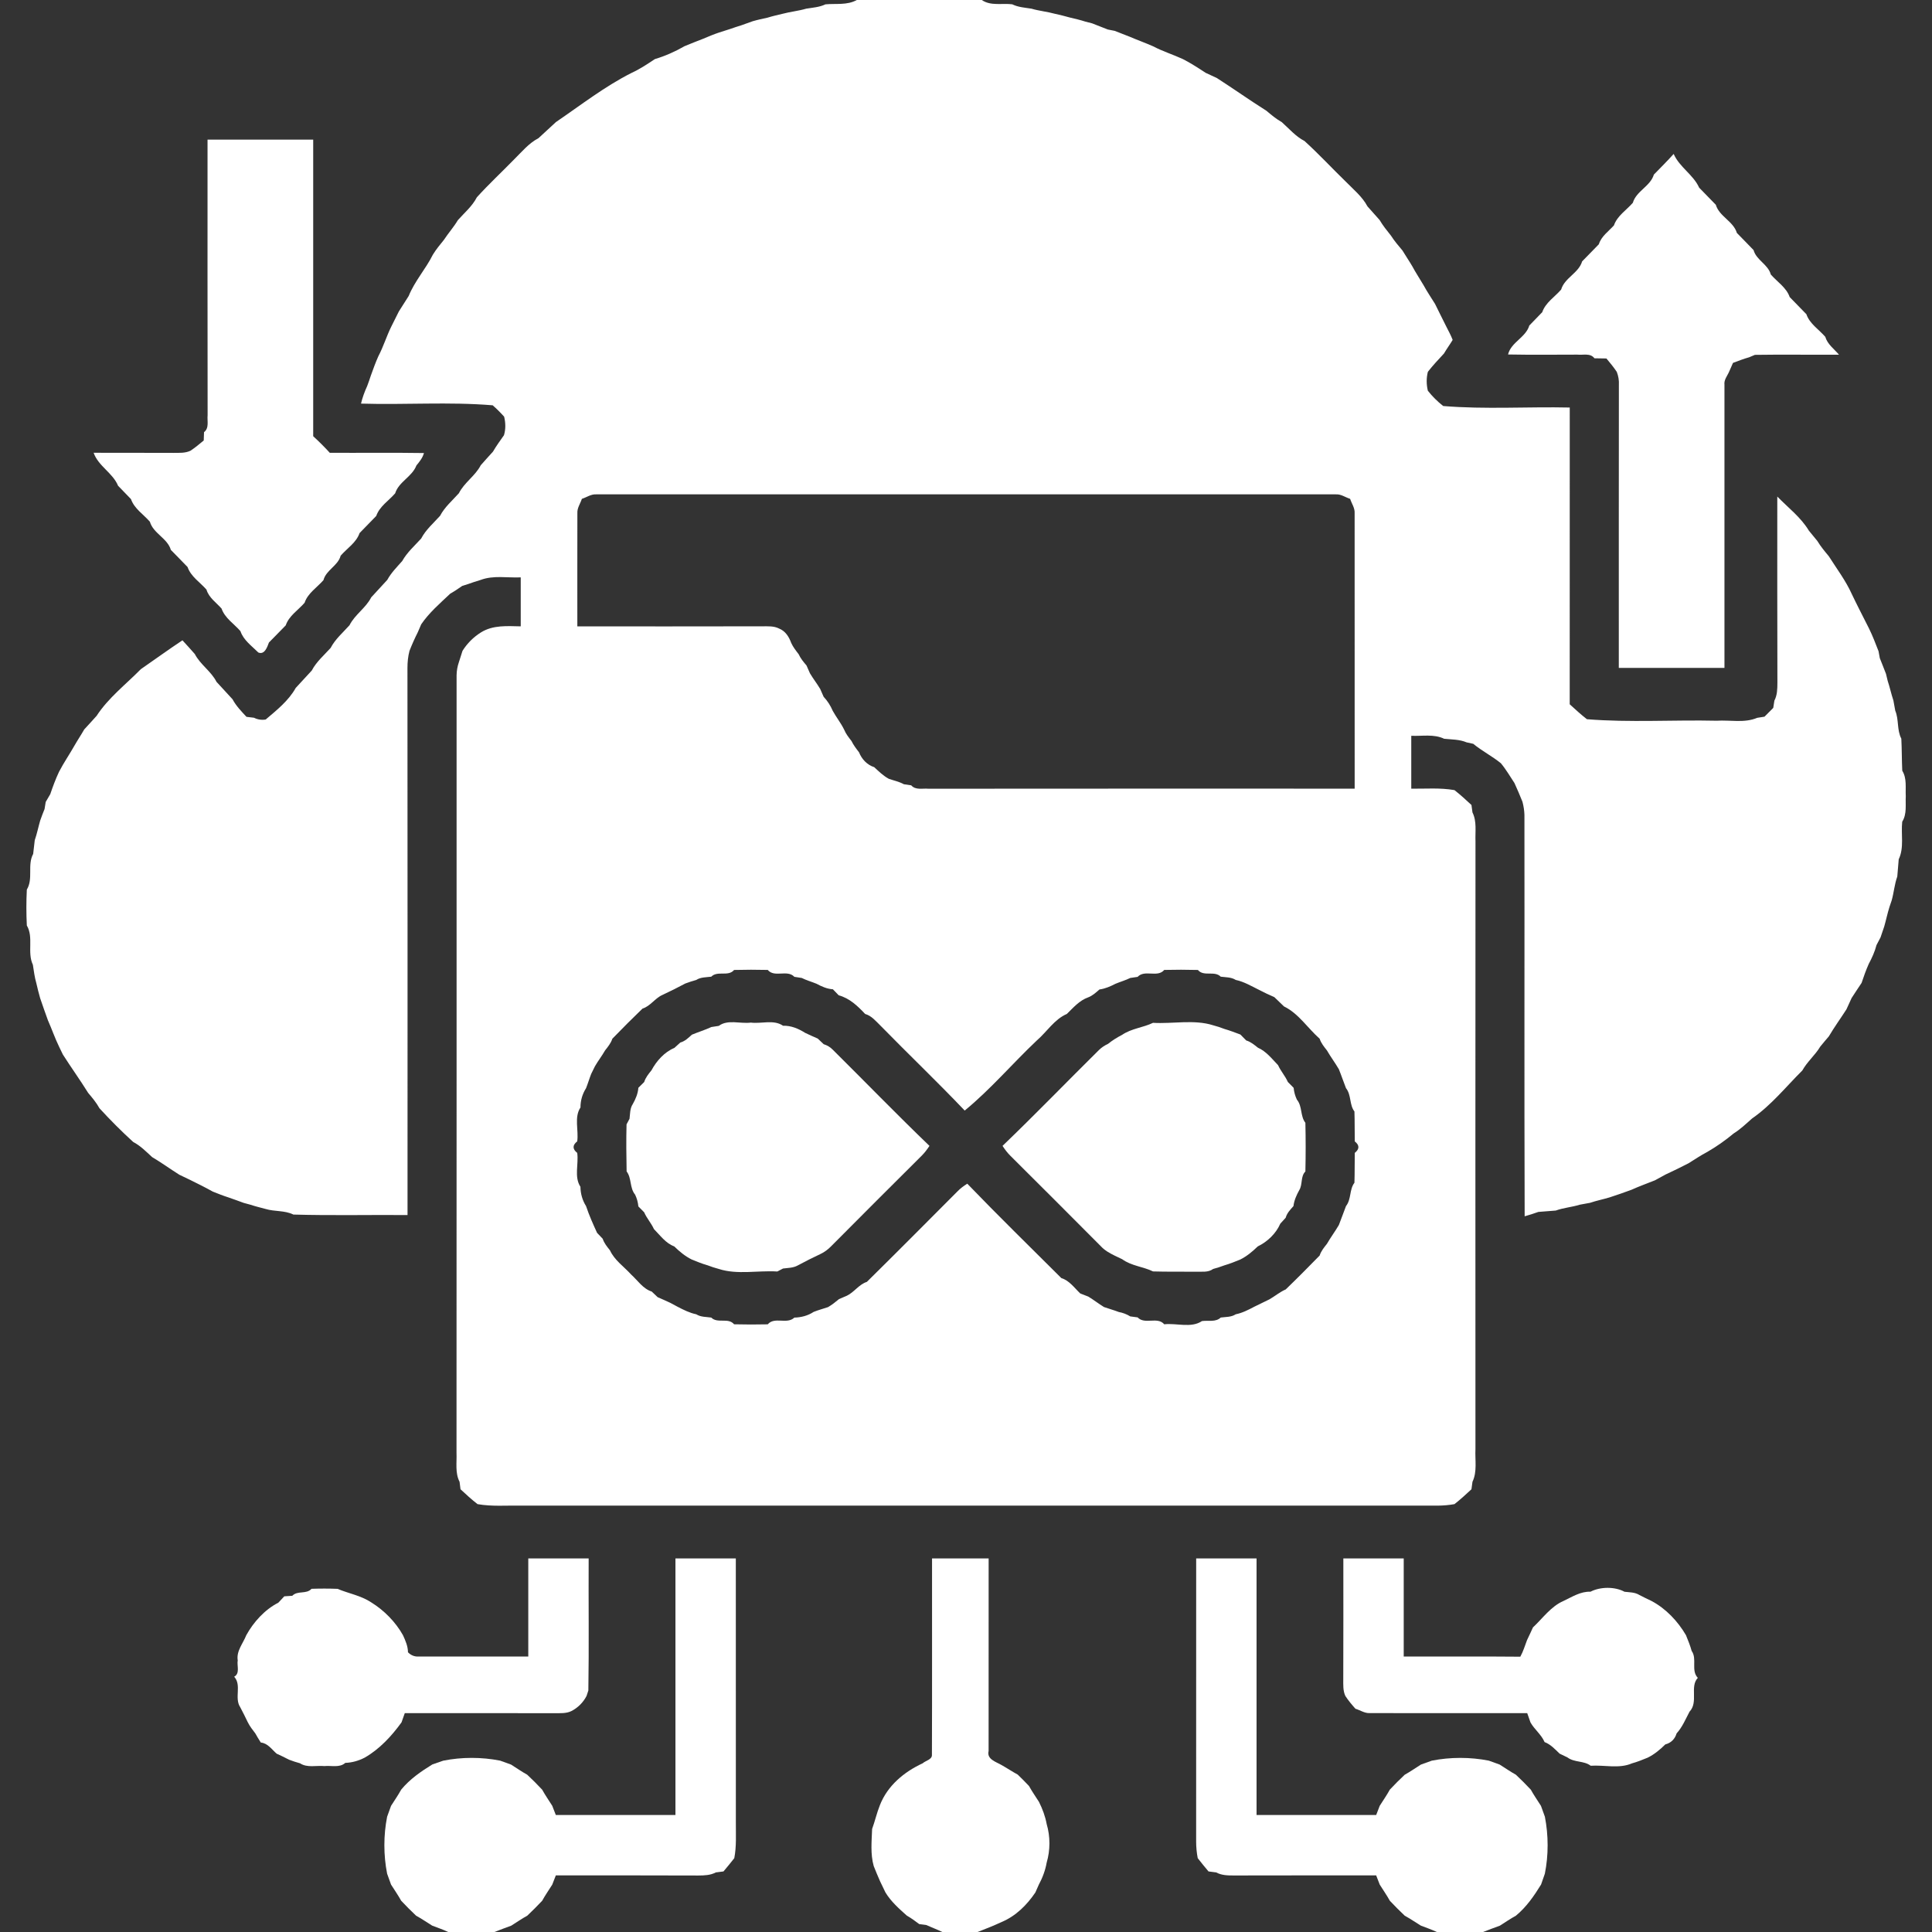 <?xml version="1.0" encoding="UTF-8" ?>
<!DOCTYPE svg PUBLIC "-//W3C//DTD SVG 1.1//EN" "http://www.w3.org/Graphics/SVG/1.1/DTD/svg11.dtd">
<svg width="512pt" height="512pt" viewBox="0 0 512 512" version="1.1" xmlns="http://www.w3.org/2000/svg">
<rect x="0" y="0" width="512" height="512" fill="#333333" stroke="none"/>
<g id="#ffffffff">
<path fill="#ffffff" opacity="1.00" d=" M 227.06 0.00 L 260.18 0.00 C 262.56 1.64 265.56 0.80 268.25 1.14 C 269.84 1.93 271.62 2.02 273.35 2.30 C 275.39 2.90 277.53 3.09 279.59 3.66 C 280.92 3.97 282.27 4.27 283.59 4.66 C 284.94 4.98 286.29 5.29 287.61 5.72 C 288.07 5.84 288.98 6.08 289.43 6.19 C 290.80 6.76 292.21 7.25 293.59 7.82 C 294.04 7.91 294.96 8.09 295.41 8.18 C 296.72 8.72 298.06 9.19 299.37 9.73 C 301.42 10.61 303.52 11.36 305.56 12.26 C 308.10 13.60 310.85 14.45 313.46 15.65 C 315.57 16.72 317.55 18.02 319.53 19.31 C 320.51 19.77 321.49 20.22 322.48 20.68 C 326.89 23.51 331.17 26.55 335.61 29.35 C 336.90 30.44 338.21 31.54 339.69 32.37 C 341.64 34.11 343.36 36.16 345.71 37.37 C 349.54 40.85 353.05 44.65 356.76 48.25 C 358.75 50.28 361.03 52.13 362.39 54.69 C 363.45 55.91 364.55 57.10 365.62 58.32 C 366.47 59.78 367.55 61.10 368.60 62.42 C 369.51 63.83 370.59 65.12 371.67 66.39 C 372.50 67.79 373.43 69.12 374.25 70.53 C 375.17 72.25 376.26 73.88 377.25 75.57 C 378.18 77.27 379.27 78.89 380.30 80.54 C 380.77 81.50 381.24 82.47 381.73 83.43 C 382.23 84.48 382.76 85.51 383.29 86.56 C 383.87 87.71 384.51 88.86 384.97 90.08 C 384.24 91.30 383.39 92.45 382.67 93.68 C 381.20 95.26 379.73 96.83 378.40 98.53 C 377.98 100.18 378.00 101.88 378.39 103.54 C 379.58 105.05 380.95 106.42 382.47 107.60 C 393.60 108.52 404.83 107.75 416.00 108.00 C 415.99 134.21 416.01 160.43 415.99 186.64 C 417.47 188.00 418.96 189.36 420.55 190.60 C 431.98 191.52 443.50 190.74 454.97 191.00 C 458.52 190.77 462.30 191.67 465.68 190.23 C 466.16 190.16 467.13 190.00 467.61 189.93 C 468.37 189.15 469.15 188.37 469.93 187.60 C 470.00 187.12 470.15 186.16 470.23 185.68 C 471.00 184.21 471.02 182.55 471.03 180.94 C 470.97 164.49 471.01 148.04 471.00 131.59 C 473.86 134.53 477.24 137.08 479.38 140.64 C 480.12 141.55 480.87 142.45 481.62 143.37 C 482.49 144.81 483.56 146.10 484.64 147.39 C 486.73 150.69 489.12 153.83 490.74 157.42 C 491.37 158.76 492.04 160.09 492.71 161.43 C 493.56 163.15 494.43 164.85 495.31 166.56 C 496.27 168.51 497.04 170.55 497.83 172.57 C 497.92 173.03 498.09 173.96 498.17 174.42 C 498.75 175.79 499.24 177.20 499.81 178.58 C 499.92 179.03 500.14 179.95 500.25 180.41 C 500.82 182.13 501.19 183.90 501.77 185.63 C 501.92 186.53 502.09 187.43 502.26 188.33 C 503.26 190.70 502.66 193.43 503.87 195.75 C 504.02 198.58 503.98 201.42 504.12 204.25 C 505.38 206.28 504.93 208.73 505.05 210.99 C 504.93 213.25 505.39 215.72 504.11 217.75 C 503.74 221.06 504.67 224.62 503.18 227.72 C 503.04 229.24 502.94 230.77 502.80 232.29 C 502.06 234.33 501.91 236.51 501.32 238.60 C 501.17 239.05 500.86 239.96 500.71 240.41 C 500.18 242.10 499.83 243.83 499.34 245.53 C 499.02 246.49 498.70 247.46 498.36 248.42 C 498.09 248.93 497.56 249.95 497.29 250.46 C 496.84 252.21 496.09 253.85 495.24 255.44 C 494.51 257.08 493.91 258.77 493.34 260.48 C 492.47 261.83 491.54 263.14 490.69 264.50 C 490.23 265.49 489.77 266.48 489.33 267.48 C 487.79 269.88 486.11 272.19 484.66 274.65 C 483.89 275.55 483.12 276.45 482.38 277.37 C 481.02 279.65 478.92 281.36 477.64 283.68 C 473.30 288.00 469.39 292.91 464.33 296.40 C 462.75 297.79 461.22 299.27 459.42 300.39 C 457.24 302.21 454.91 303.85 452.45 305.27 C 450.72 306.17 449.11 307.27 447.46 308.29 C 446.49 308.77 445.53 309.25 444.58 309.74 C 443.51 310.23 442.46 310.75 441.41 311.25 C 440.46 311.75 439.52 312.27 438.59 312.79 C 436.50 313.63 434.39 314.38 432.34 315.31 C 431.41 315.66 430.47 316.00 429.53 316.32 C 428.53 316.67 427.53 317.01 426.53 317.33 C 424.81 317.84 423.06 318.19 421.37 318.76 C 420.46 318.92 419.55 319.09 418.65 319.26 C 416.56 319.91 414.35 320.06 412.29 320.81 C 410.75 320.94 409.22 321.04 407.69 321.17 C 406.49 321.60 405.27 321.99 404.05 322.33 C 403.93 286.86 404.04 251.40 403.99 215.94 C 403.95 214.77 403.77 213.61 403.47 212.48 C 402.81 210.81 402.09 209.16 401.35 207.52 C 400.17 205.75 399.11 203.89 397.74 202.26 C 395.43 200.38 392.73 199.02 390.43 197.12 C 389.99 197.02 389.10 196.83 388.66 196.73 C 386.77 195.93 384.70 195.99 382.71 195.78 C 379.99 194.47 376.89 195.13 374.00 194.99 C 374.00 199.66 374.00 204.33 374.00 209.01 C 377.81 209.05 381.67 208.72 385.45 209.39 C 387.02 210.62 388.49 211.97 389.95 213.33 C 390.02 213.83 390.15 214.82 390.22 215.31 C 391.42 217.69 390.91 220.43 391.02 222.99 C 390.98 276.66 391.00 330.33 391.01 384.00 C 390.86 386.89 391.52 389.98 390.22 392.69 C 390.15 393.18 390.02 394.17 389.95 394.67 C 388.49 396.03 387.02 397.38 385.45 398.61 C 384.00 398.87 382.53 398.99 381.06 399.01 C 300.06 398.99 219.05 399.00 138.05 399.00 C 134.22 398.94 130.35 399.28 126.55 398.61 C 124.97 397.38 123.50 396.03 122.04 394.67 C 121.98 394.17 121.85 393.18 121.79 392.69 C 120.56 390.31 121.09 387.56 120.98 385.00 C 121.03 316.31 120.98 247.63 121.00 178.94 C 121.02 177.75 121.23 176.58 121.62 175.45 C 121.93 174.46 122.25 173.47 122.57 172.48 C 123.80 170.51 125.47 168.84 127.45 167.60 C 130.64 165.60 134.40 165.92 138.00 165.99 C 138.00 161.66 138.00 157.34 138.00 153.01 C 134.47 153.17 130.76 152.41 127.37 153.69 C 126.93 153.83 126.03 154.11 125.59 154.25 C 124.57 154.62 123.53 154.96 122.50 155.27 C 121.46 156.00 120.41 156.71 119.31 157.33 C 116.60 159.90 113.72 162.36 111.62 165.46 C 111.39 165.98 110.95 167.01 110.73 167.53 C 109.92 169.14 109.18 170.79 108.52 172.48 C 108.13 173.95 107.98 175.48 107.98 177.00 C 108.03 225.34 107.99 273.67 108.00 322.00 C 97.92 321.92 87.83 322.16 77.75 321.87 C 75.45 320.73 72.80 321.12 70.40 320.39 C 69.05 320.03 67.71 319.71 66.39 319.27 C 65.94 319.15 65.04 318.90 64.59 318.78 C 63.23 318.25 61.85 317.81 60.49 317.31 C 59.09 316.87 57.74 316.32 56.38 315.78 C 54.43 314.69 52.43 313.70 50.43 312.71 C 49.46 312.24 48.50 311.77 47.53 311.32 C 45.10 309.79 42.78 308.10 40.31 306.64 C 38.74 305.20 37.23 303.64 35.31 302.64 C 32.19 299.80 29.21 296.81 26.36 293.70 C 25.54 292.21 24.44 290.90 23.35 289.61 C 21.21 286.17 18.84 282.88 16.66 279.46 C 16.42 278.96 15.93 277.95 15.69 277.45 C 14.56 275.14 13.73 272.70 12.69 270.36 C 12.34 269.42 12.00 268.48 11.68 267.53 C 11.32 266.53 10.97 265.53 10.64 264.53 C 10.25 263.23 9.96 261.91 9.64 260.60 C 9.17 258.99 8.97 257.32 8.71 255.67 C 7.15 252.37 8.97 248.44 7.11 245.26 C 6.95 242.09 6.95 238.91 7.11 235.75 C 8.87 232.86 7.19 229.24 8.79 226.30 C 8.94 225.08 9.06 223.87 9.21 222.66 C 9.80 220.96 10.15 219.19 10.65 217.46 C 11.01 216.43 11.40 215.41 11.81 214.40 C 11.89 213.93 12.03 213.00 12.11 212.53 C 12.41 212.02 13.02 210.98 13.32 210.46 C 14.00 208.45 14.74 206.46 15.64 204.54 C 16.89 202.13 18.43 199.90 19.76 197.55 C 20.58 196.11 21.51 194.74 22.32 193.31 C 23.42 192.11 24.53 190.92 25.61 189.70 C 28.71 184.93 33.35 181.38 37.32 177.34 C 41.00 174.80 44.62 172.16 48.35 169.69 C 49.45 170.89 50.56 172.10 51.63 173.33 C 53.09 176.14 55.94 177.87 57.38 180.70 C 58.77 182.26 60.24 183.75 61.63 185.32 C 62.57 187.08 63.97 188.52 65.32 189.97 C 65.82 190.03 66.81 190.15 67.31 190.21 C 68.29 190.70 69.33 190.86 70.41 190.68 C 73.34 188.19 76.47 185.71 78.37 182.31 C 79.77 180.75 81.23 179.25 82.62 177.70 C 83.85 175.36 85.88 173.64 87.62 171.71 C 88.84 169.37 90.88 167.64 92.62 165.70 C 94.05 162.86 96.94 161.14 98.38 158.30 C 99.78 156.74 101.24 155.24 102.64 153.67 C 103.66 151.79 105.19 150.27 106.59 148.68 C 107.88 146.38 109.87 144.64 111.62 142.71 C 112.84 140.37 114.88 138.64 116.62 136.70 C 117.84 134.37 119.88 132.65 121.61 130.71 C 123.05 127.86 125.94 126.13 127.40 123.30 C 128.46 122.08 129.56 120.89 130.64 119.69 C 131.52 118.17 132.56 116.76 133.56 115.33 C 134.04 113.72 134.00 112.04 133.60 110.42 C 132.65 109.36 131.64 108.35 130.57 107.41 C 118.98 106.44 107.29 107.32 95.67 106.96 C 96.05 105.35 96.62 103.81 97.30 102.32 C 97.65 101.40 97.98 100.46 98.28 99.53 C 98.89 97.81 99.52 96.09 100.26 94.42 C 101.60 91.89 102.42 89.13 103.69 86.56 C 104.36 85.22 105.03 83.88 105.70 82.54 C 106.53 81.16 107.47 79.83 108.30 78.45 C 109.91 74.48 112.83 71.28 114.72 67.48 C 115.57 66.09 116.61 64.84 117.63 63.58 C 118.80 61.79 120.25 60.18 121.34 58.34 C 123.09 56.38 125.15 54.65 126.37 52.29 C 129.52 48.80 132.97 45.61 136.25 42.24 C 138.28 40.25 140.12 37.96 142.70 36.62 C 144.26 35.22 145.77 33.75 147.34 32.34 C 153.93 27.86 160.28 22.88 167.43 19.29 C 169.59 18.30 171.57 16.98 173.55 15.66 C 176.29 14.84 178.92 13.67 181.41 12.24 C 183.04 11.55 184.70 10.92 186.35 10.27 C 187.72 9.69 189.09 9.11 190.50 8.64 C 191.48 8.31 192.47 7.99 193.47 7.69 C 194.46 7.34 195.46 7.01 196.47 6.70 C 197.46 6.33 198.46 5.97 199.46 5.63 C 200.76 5.25 202.09 4.97 203.41 4.68 C 204.72 4.27 206.07 3.97 207.41 3.65 C 209.47 3.10 211.60 2.90 213.65 2.30 C 215.37 2.02 217.15 1.92 218.75 1.15 C 221.53 0.89 224.51 1.43 227.06 0.00 M 154.20 132.20 C 153.80 133.46 152.92 134.62 153.01 136.00 C 152.98 146.00 153.01 156.00 153.00 166.00 C 169.32 165.99 185.64 166.03 201.96 165.98 C 203.47 165.99 205.06 165.85 206.46 166.57 C 208.15 167.24 209.08 168.75 209.68 170.39 C 210.18 171.48 210.92 172.42 211.65 173.37 C 212.15 174.48 212.94 175.43 213.73 176.35 C 213.96 176.87 214.41 177.91 214.64 178.42 C 215.48 179.85 216.51 181.15 217.36 182.58 C 217.59 183.09 218.04 184.13 218.27 184.65 C 219.29 185.74 220.10 187.00 220.69 188.39 C 221.63 190.09 222.85 191.61 223.71 193.37 C 224.16 194.48 224.91 195.42 225.65 196.37 C 226.18 197.45 226.91 198.41 227.65 199.37 C 228.39 201.20 229.77 202.69 231.68 203.31 C 232.89 204.43 234.09 205.61 235.56 206.40 C 236.89 206.86 238.29 207.14 239.53 207.83 C 240.02 207.90 241.00 208.05 241.48 208.12 C 242.65 209.46 244.50 208.87 246.03 209.02 C 283.69 208.97 321.34 209.01 359.00 209.00 C 358.99 184.68 359.01 160.35 358.99 136.03 C 359.09 134.63 358.20 133.47 357.80 132.20 C 356.53 131.80 355.37 130.91 353.99 131.01 C 288.66 130.99 223.33 130.99 158.01 131.01 C 156.62 130.92 155.47 131.80 154.20 132.20 M 194.54 257.05 C 193.00 258.91 190.16 257.15 188.49 258.83 C 187.14 259.01 185.70 258.93 184.51 259.70 C 183.52 259.97 182.55 260.29 181.59 260.65 C 179.62 261.70 177.62 262.71 175.59 263.65 C 173.58 264.52 172.39 266.62 170.27 267.29 C 167.56 269.90 164.90 272.56 162.28 275.27 C 161.89 276.45 161.11 277.41 160.35 278.37 C 159.53 279.82 158.49 281.14 157.66 282.59 C 157.41 283.09 156.91 284.10 156.67 284.60 C 156.18 285.84 155.81 287.13 155.31 288.38 C 154.33 289.93 153.83 291.65 153.83 293.49 C 152.10 296.10 153.39 299.52 152.97 302.47 C 151.68 303.49 151.68 304.51 152.97 305.53 C 153.39 308.47 152.10 311.89 153.82 314.51 C 153.85 316.34 154.33 318.07 155.31 319.63 C 156.12 322.06 157.16 324.39 158.23 326.72 C 158.61 327.11 159.35 327.89 159.72 328.28 C 160.10 329.45 160.89 330.40 161.65 331.36 C 162.86 333.99 165.35 335.66 167.25 337.75 C 169.00 339.33 170.38 341.53 172.72 342.28 C 173.11 342.65 173.90 343.40 174.29 343.77 C 175.41 344.23 176.51 344.76 177.62 345.26 C 178.12 345.53 179.11 346.06 179.60 346.32 C 181.17 347.13 182.76 347.94 184.52 348.30 C 185.70 349.06 187.14 348.97 188.49 349.17 C 190.16 350.84 193.00 349.08 194.54 350.95 C 197.51 351.03 200.49 351.02 203.46 350.96 C 205.27 348.85 208.54 351.06 210.51 349.18 C 212.34 349.13 214.08 348.68 215.62 347.67 C 216.86 347.17 218.17 346.83 219.44 346.40 C 220.48 345.79 221.43 345.04 222.35 344.27 C 222.87 344.04 223.91 343.60 224.43 343.38 C 226.39 342.43 227.62 340.39 229.73 339.71 C 237.78 331.77 245.75 323.75 253.74 315.73 C 254.50 314.93 255.41 314.28 256.34 313.69 C 264.51 322.17 272.93 330.40 281.27 338.71 C 283.41 339.36 284.72 341.31 286.28 342.78 C 286.82 342.99 287.89 343.41 288.43 343.62 C 289.84 344.48 291.15 345.51 292.57 346.38 C 293.86 346.84 295.19 347.19 296.48 347.69 C 297.57 347.89 298.59 348.28 299.53 348.86 C 300.02 348.93 300.99 349.05 301.48 349.12 C 303.37 351.13 306.72 348.82 308.54 350.95 C 311.80 350.58 315.68 352.03 318.53 350.10 C 320.19 349.86 322.16 350.45 323.51 349.16 C 324.85 348.98 326.29 349.08 327.48 348.30 C 329.23 347.95 330.82 347.13 332.39 346.30 C 333.73 345.64 335.06 344.98 336.41 344.34 C 337.87 343.50 339.17 342.39 340.73 341.71 C 343.78 338.77 346.76 335.76 349.72 332.73 C 350.10 331.54 350.89 330.59 351.65 329.63 C 352.63 327.93 353.81 326.35 354.81 324.65 C 355.48 322.99 356.04 321.29 356.70 319.63 C 358.15 317.80 357.56 315.24 358.94 313.44 C 359.03 310.80 358.98 308.16 359.03 305.53 C 360.31 304.50 360.31 303.49 359.03 302.48 C 358.98 299.83 359.03 297.19 358.94 294.55 C 357.56 292.76 358.16 290.20 356.70 288.37 C 356.04 286.70 355.48 285.00 354.81 283.35 C 353.81 281.64 352.63 280.07 351.65 278.37 C 350.89 277.40 350.10 276.45 349.72 275.27 C 346.55 272.47 344.13 268.58 340.28 266.72 C 339.42 265.90 338.56 265.07 337.71 264.25 C 336.31 263.66 334.95 262.99 333.61 262.30 C 331.62 261.32 329.68 260.16 327.48 259.69 C 326.28 258.93 324.85 259.01 323.51 258.83 C 321.84 257.15 319.00 258.91 317.46 257.05 C 314.48 256.97 311.51 256.97 308.54 257.04 C 306.73 259.18 303.38 256.86 301.48 258.88 C 300.99 258.95 300.02 259.09 299.53 259.17 C 298.27 259.79 296.91 260.17 295.62 260.71 C 294.27 261.40 292.89 262.02 291.37 262.22 C 290.45 263.02 289.54 263.87 288.38 264.31 C 286.05 265.13 284.44 267.04 282.72 268.71 C 279.41 270.13 277.43 273.45 274.75 275.75 C 268.31 281.84 262.51 288.69 255.66 294.31 C 248.35 286.63 240.67 279.31 233.26 271.73 C 232.06 270.56 230.94 269.18 229.27 268.71 C 227.29 266.59 225.15 264.55 222.26 263.76 C 221.88 263.36 221.11 262.57 220.73 262.17 C 219.15 262.07 217.74 261.43 216.38 260.70 C 215.08 260.17 213.72 259.79 212.47 259.17 C 211.98 259.09 211.01 258.95 210.52 258.87 C 208.61 256.86 205.27 259.18 203.46 257.04 C 200.49 256.97 197.51 256.97 194.54 257.05 Z" />
<path fill="#ffffff" opacity="1.00" d=" M 55.00 37.00 C 64.33 37.00 73.67 37.00 83.00 37.00 C 83.00 63.20 83.00 89.40 83.00 115.60 C 84.53 117.00 86.00 118.47 87.40 120.00 C 95.72 120.04 104.04 119.93 112.35 120.06 C 112.01 121.34 111.17 122.35 110.35 123.36 C 109.20 126.36 105.68 127.66 104.72 130.74 C 103.02 132.70 100.58 134.19 99.71 136.73 C 98.25 138.26 96.75 139.74 95.29 141.27 C 94.42 143.81 91.98 145.30 90.28 147.26 C 89.57 149.94 86.43 151.05 85.72 153.74 C 84.02 155.70 81.57 157.19 80.72 159.74 C 79.02 161.70 76.58 163.19 75.72 165.73 C 74.25 167.26 72.74 168.75 71.27 170.27 C 70.84 171.45 70.11 173.61 68.46 172.92 C 66.73 171.19 64.52 169.66 63.72 167.26 C 62.02 165.30 59.59 163.81 58.71 161.27 C 57.30 159.68 55.35 158.39 54.72 156.26 C 53.02 154.30 50.58 152.81 49.71 150.27 C 48.25 148.74 46.75 147.25 45.28 145.73 C 44.36 142.61 40.63 141.39 39.72 138.26 C 38.02 136.30 35.59 134.81 34.71 132.27 C 33.58 131.08 32.42 129.91 31.29 128.73 C 29.88 125.31 26.08 123.56 24.81 119.99 C 31.86 120.03 38.91 119.97 45.97 120.02 C 47.48 120.00 49.04 120.12 50.46 119.46 C 51.70 118.64 52.85 117.68 53.99 116.73 C 54.01 116.18 54.05 115.08 54.07 114.53 C 55.50 113.42 54.86 111.53 55.02 110.02 C 54.97 85.68 55.01 61.34 55.00 37.00 Z" />
<path fill="#ffffff" opacity="1.00" d=" M 443.54 40.79 C 445.08 44.32 448.75 46.29 450.29 49.73 C 451.75 51.26 453.25 52.74 454.71 54.27 C 455.64 57.39 459.35 58.61 460.29 61.73 C 461.75 63.25 463.25 64.74 464.71 66.27 C 465.44 68.94 468.56 70.06 469.28 72.74 C 470.98 74.70 473.41 76.19 474.29 78.73 C 475.75 80.26 477.25 81.74 478.71 83.27 C 479.58 85.81 482.02 87.30 483.72 89.26 C 484.29 91.24 486.07 92.48 487.35 94.00 C 479.92 94.05 472.49 93.92 465.07 94.04 C 464.68 94.20 463.91 94.53 463.52 94.69 C 462.07 95.09 460.67 95.65 459.26 96.17 C 459.02 96.73 458.53 97.83 458.29 98.38 C 457.81 99.56 456.82 100.62 457.00 101.98 C 457.00 126.99 457.00 151.99 457.00 177.00 C 447.67 177.00 438.33 177.00 429.00 177.00 C 429.01 152.02 428.98 127.03 429.02 102.05 C 429.09 100.83 428.90 99.67 428.46 98.54 C 427.63 97.30 426.68 96.15 425.72 95.00 C 424.65 94.99 423.59 94.97 422.54 94.95 C 421.45 93.49 419.53 94.15 418.02 93.98 C 411.90 93.99 405.77 94.06 399.65 93.94 C 400.44 90.68 404.34 89.46 405.28 86.27 C 406.42 85.09 407.57 83.91 408.71 82.73 C 409.58 80.19 412.02 78.70 413.72 76.74 C 414.63 73.61 418.36 72.39 419.28 69.27 C 420.75 67.74 422.25 66.26 423.71 64.73 C 424.36 62.61 426.29 61.31 427.71 59.73 C 428.58 57.19 431.02 55.70 432.72 53.74 C 433.63 50.61 437.36 49.39 438.29 46.27 C 440.05 44.45 441.86 42.68 443.54 40.79 Z" />
<path fill="#ffffff" opacity="1.00" d=" M 190.48 271.87 C 192.88 270.08 196.19 271.37 198.98 271.00 C 201.78 271.36 205.04 270.12 207.51 271.83 C 209.66 271.77 211.60 272.60 213.39 273.73 C 214.49 274.23 215.58 274.76 216.71 275.23 C 217.10 275.60 217.89 276.35 218.28 276.72 C 219.23 277.01 220.05 277.52 220.74 278.23 C 229.28 286.69 237.64 295.34 246.32 303.67 C 245.71 304.59 245.05 305.48 244.27 306.26 C 236.24 314.24 228.24 322.24 220.26 330.27 C 219.43 331.12 218.48 331.84 217.40 332.34 C 215.38 333.29 213.38 334.29 211.42 335.35 C 210.22 336.03 208.83 336.00 207.51 336.17 C 207.13 336.36 206.38 336.76 206.00 336.96 C 200.88 336.64 195.39 337.87 190.51 336.29 C 189.50 336.02 188.50 335.70 187.52 335.32 C 186.09 334.92 184.72 334.35 183.35 333.80 C 181.58 332.93 180.07 331.67 178.68 330.31 C 176.40 329.46 174.95 327.38 173.30 325.72 C 172.59 324.14 171.39 322.85 170.71 321.27 C 170.32 320.88 169.55 320.10 169.17 319.71 C 169.07 318.61 168.78 317.57 168.31 316.59 C 166.82 314.78 167.44 312.23 166.06 310.44 C 165.98 306.29 165.93 302.12 166.04 297.97 C 166.24 297.60 166.64 296.86 166.83 296.49 C 167.00 295.16 166.92 293.74 167.70 292.58 C 168.45 291.24 169.06 289.83 169.17 288.28 C 169.56 287.89 170.34 287.13 170.72 286.74 C 171.09 285.55 171.88 284.59 172.65 283.64 C 173.99 281.15 176.07 278.81 178.71 277.71 C 179.11 277.35 179.89 276.64 180.29 276.28 C 181.53 275.94 182.44 275.04 183.36 274.20 C 185.07 273.49 186.85 272.95 188.53 272.17 C 189.02 272.10 189.99 271.95 190.48 271.87 Z" />
<path fill="#ffffff" opacity="1.00" d=" M 305.56 271.06 C 310.82 271.37 316.46 270.11 321.49 271.71 C 322.50 271.97 323.49 272.30 324.47 272.68 C 325.91 273.09 327.31 273.64 328.72 274.16 C 329.10 274.55 329.88 275.34 330.26 275.73 C 331.45 276.09 332.40 276.89 333.36 277.65 C 335.57 278.62 337.07 280.59 338.70 282.28 C 339.41 283.86 340.60 285.14 341.29 286.73 C 341.68 287.12 342.44 287.90 342.83 288.29 C 342.93 289.38 343.22 290.42 343.69 291.41 C 345.18 293.21 344.54 295.77 345.94 297.55 C 346.04 301.85 346.04 306.15 345.94 310.45 C 344.61 311.79 345.26 313.88 344.31 315.41 C 343.58 316.73 342.96 318.11 342.78 319.63 C 341.95 320.56 341.06 321.47 340.72 322.71 C 340.36 323.11 339.65 323.89 339.29 324.29 C 338.16 326.90 335.87 329.09 333.32 330.31 C 331.92 331.67 330.41 332.93 328.66 333.80 C 327.28 334.36 325.90 334.92 324.48 335.33 C 323.49 335.70 322.50 336.02 321.49 336.29 C 320.16 337.27 318.51 336.96 316.99 337.02 C 313.18 336.97 309.37 337.06 305.56 336.94 C 302.96 335.66 299.85 335.50 297.38 333.70 C 296.88 333.46 295.87 332.98 295.37 332.74 C 294.05 332.09 292.75 331.37 291.75 330.28 C 283.76 322.25 275.76 314.24 267.73 306.26 C 266.94 305.48 266.28 304.58 265.68 303.67 C 274.36 295.34 282.71 286.69 291.26 278.24 C 291.96 277.57 292.75 277.04 293.63 276.64 C 294.79 275.71 296.04 274.93 297.36 274.25 C 299.87 272.54 302.95 272.33 305.56 271.06 Z" />
<path fill="#ffffff" opacity="1.00" d=" M 140.00 413.00 C 145.33 413.00 150.67 413.00 156.00 413.00 C 155.94 424.66 156.11 436.33 155.92 447.99 C 155.80 448.36 155.56 449.09 155.44 449.45 C 154.55 451.17 153.17 452.55 151.45 453.44 C 150.05 454.14 148.47 453.99 146.96 454.02 C 133.73 453.97 120.50 454.01 107.27 454.00 C 107.05 454.61 106.62 455.83 106.41 456.44 C 103.79 460.07 100.57 463.55 96.65 465.79 C 95.04 466.62 93.32 467.12 91.51 467.18 C 89.97 468.55 87.81 467.83 85.98 468.03 C 83.83 467.82 81.43 468.55 79.51 467.29 C 78.52 467.02 77.54 466.70 76.58 466.33 C 75.50 465.78 74.42 465.22 73.31 464.74 C 72.02 463.62 70.97 461.97 69.12 461.79 C 68.60 461.00 68.12 460.19 67.66 459.37 C 66.93 458.42 66.19 457.47 65.66 456.40 C 65.02 455.06 64.35 453.73 63.66 452.42 C 62.03 449.97 64.12 446.60 62.06 444.35 C 63.67 443.46 62.74 441.44 63.00 440.02 C 62.60 437.51 64.41 435.55 65.26 433.36 C 67.19 429.85 70.19 426.54 73.76 424.73 C 74.16 424.31 74.94 423.46 75.34 423.04 C 75.87 423.00 76.93 422.94 77.46 422.90 C 78.84 421.44 81.21 422.57 82.55 421.05 C 84.85 420.97 87.15 420.97 89.45 421.06 C 92.35 422.29 95.63 422.82 98.40 424.66 C 101.81 426.77 104.82 429.83 106.79 433.34 C 107.45 434.78 108.10 436.25 108.12 437.87 C 108.91 438.68 109.86 439.06 110.96 439.00 C 120.64 439.01 130.32 438.99 140.00 439.00 C 140.00 430.33 140.00 421.67 140.00 413.00 Z" />
<path fill="#ffffff" opacity="1.00" d=" M 179.00 413.00 C 184.33 413.00 189.67 413.00 195.00 413.00 C 195.01 436.34 194.99 459.68 195.01 483.03 C 194.99 486.16 195.20 489.34 194.59 492.44 C 193.67 493.63 192.70 494.79 191.73 495.95 C 191.22 496.01 190.21 496.14 189.70 496.21 C 188.26 496.98 186.63 497.02 185.05 497.03 C 172.46 496.97 159.88 497.01 147.30 497.00 C 147.07 497.61 146.59 498.84 146.35 499.45 C 145.46 500.87 144.49 502.24 143.68 503.72 C 142.40 505.08 141.08 506.40 139.73 507.68 C 138.26 508.48 136.89 509.44 135.47 510.33 C 133.99 510.89 132.50 511.40 131.03 512.00 L 118.78 512.00 C 117.40 511.34 115.95 510.86 114.53 510.31 C 113.11 509.43 111.74 508.48 110.27 507.68 C 108.91 506.40 107.60 505.08 106.32 503.72 C 105.50 502.24 104.53 500.85 103.63 499.43 C 103.27 498.46 102.93 497.51 102.59 496.55 C 101.62 491.64 101.62 486.36 102.59 481.45 C 102.93 480.48 103.27 479.52 103.63 478.57 C 104.53 477.14 105.51 475.75 106.32 474.27 C 108.59 471.50 111.55 469.46 114.57 467.60 C 115.53 467.26 116.49 466.92 117.45 466.60 C 122.36 465.61 127.64 465.62 132.55 466.59 C 133.51 466.92 134.47 467.27 135.43 467.63 C 136.86 468.53 138.24 469.50 139.72 470.32 C 141.08 471.59 142.40 472.91 143.68 474.28 C 144.49 475.75 145.46 477.13 146.35 478.55 C 146.59 479.17 147.07 480.39 147.30 481.00 C 157.87 481.00 168.43 481.00 179.00 481.00 C 179.00 458.33 179.00 435.67 179.00 413.00 Z" />
<path fill="#ffffff" opacity="1.00" d=" M 247.00 413.00 C 252.00 413.00 257.00 413.00 262.00 413.00 C 262.00 430.01 262.00 447.02 261.99 464.03 C 261.45 466.23 263.95 466.89 265.41 467.75 C 266.86 468.56 268.24 469.49 269.71 470.29 C 270.72 471.27 271.72 472.27 272.69 473.30 C 273.49 474.75 274.45 476.11 275.34 477.52 C 276.27 479.38 277.00 481.33 277.38 483.39 C 278.35 486.68 278.35 490.32 277.38 493.61 C 277.02 495.67 276.28 497.63 275.29 499.47 C 275.06 499.99 274.61 501.02 274.38 501.53 C 272.14 504.84 269.20 507.78 265.46 509.34 C 263.37 510.33 261.22 511.16 259.07 512.00 L 249.74 512.00 C 248.32 511.32 246.85 510.77 245.43 510.14 C 244.97 510.08 244.05 509.96 243.60 509.90 C 242.54 509.09 241.47 508.32 240.32 507.66 C 238.24 505.81 236.12 503.93 234.66 501.53 C 234.20 500.53 233.73 499.55 233.24 498.58 C 232.65 497.23 232.07 495.88 231.54 494.51 C 230.64 491.31 231.00 487.96 231.12 484.69 C 231.88 482.61 232.36 480.44 233.18 478.39 C 235.20 473.22 239.59 469.57 244.52 467.29 C 245.31 466.56 247.07 466.31 246.97 465.01 C 247.04 447.67 246.98 430.33 247.00 413.00 Z" />
<path fill="#ffffff" opacity="1.00" d=" M 317.00 413.00 C 322.33 413.00 327.67 413.00 333.00 413.00 C 333.00 435.67 333.00 458.33 333.00 481.00 C 343.56 481.00 354.13 481.00 364.70 481.00 C 364.93 480.39 365.41 479.17 365.64 478.56 C 366.54 477.13 367.51 475.75 368.32 474.27 C 369.59 472.91 370.91 471.59 372.27 470.32 C 373.75 469.50 375.13 468.53 376.56 467.63 C 377.52 467.27 378.48 466.92 379.45 466.59 C 384.36 465.62 389.63 465.62 394.55 466.59 C 395.51 466.92 396.47 467.27 397.43 467.63 C 398.86 468.52 400.24 469.50 401.73 470.32 C 403.08 471.59 404.40 472.91 405.68 474.28 C 406.49 475.75 407.47 477.13 408.37 478.57 C 408.72 479.52 409.07 480.48 409.41 481.45 C 410.37 486.36 410.39 491.64 409.40 496.55 C 409.07 497.50 408.74 498.46 408.40 499.42 C 406.54 502.44 404.50 505.40 401.73 507.68 C 400.26 508.48 398.89 509.44 397.47 510.33 C 395.99 510.89 394.49 511.40 393.03 512.00 L 380.78 512.00 C 379.40 511.35 377.96 510.86 376.54 510.31 C 375.11 509.44 373.74 508.48 372.28 507.69 C 370.91 506.40 369.60 505.08 368.32 503.72 C 367.51 502.25 366.54 500.87 365.65 499.45 C 365.41 498.84 364.93 497.61 364.70 497.00 C 352.11 497.01 339.52 496.98 326.94 497.02 C 325.35 497.02 323.73 496.99 322.30 496.21 C 321.79 496.14 320.78 496.01 320.27 495.95 C 319.29 494.79 318.33 493.62 317.41 492.43 C 317.13 490.97 316.99 489.49 316.99 488.02 C 317.01 463.01 316.99 438.01 317.00 413.00 Z" />
<path fill="#ffffff" opacity="1.00" d=" M 356.00 413.00 C 361.33 413.00 366.66 413.00 372.00 413.00 C 372.00 421.67 372.00 430.33 372.00 439.00 C 382.30 439.03 392.60 438.94 402.90 439.04 C 403.68 437.64 404.12 436.10 404.69 434.62 C 405.21 433.50 405.76 432.41 406.25 431.28 C 408.86 428.85 410.99 425.72 414.36 424.26 C 416.65 423.19 418.85 421.72 421.49 421.82 C 424.09 420.48 427.93 420.43 430.51 421.83 C 431.83 421.99 433.23 421.94 434.42 422.67 C 435.48 423.21 436.54 423.76 437.64 424.26 C 441.46 426.27 444.63 429.63 446.80 433.34 C 447.35 434.71 447.92 436.08 448.31 437.52 C 449.83 439.66 448.05 442.68 449.94 444.65 C 447.73 446.98 450.17 451.06 447.74 453.62 C 446.69 455.59 445.85 457.70 444.32 459.36 C 443.88 460.85 442.84 461.90 441.32 462.29 C 439.93 463.67 438.42 464.93 436.65 465.80 C 435.28 466.36 433.91 466.92 432.48 467.31 C 429.09 468.79 425.16 467.70 421.55 467.94 C 419.76 466.56 417.22 467.13 415.38 465.73 C 414.86 465.48 413.83 464.98 413.31 464.73 C 412.10 463.57 410.93 462.27 409.33 461.67 C 408.47 459.66 406.64 458.33 405.59 456.45 C 405.38 455.83 404.94 454.61 404.73 454.00 C 390.80 453.98 376.86 454.03 362.93 453.99 C 361.58 454.03 360.45 453.20 359.21 452.84 C 358.25 451.76 357.32 450.66 356.54 449.46 C 355.88 448.05 355.98 446.49 355.98 445.00 C 356.03 434.33 355.99 423.67 356.00 413.00 Z" />
</g>
</svg>
